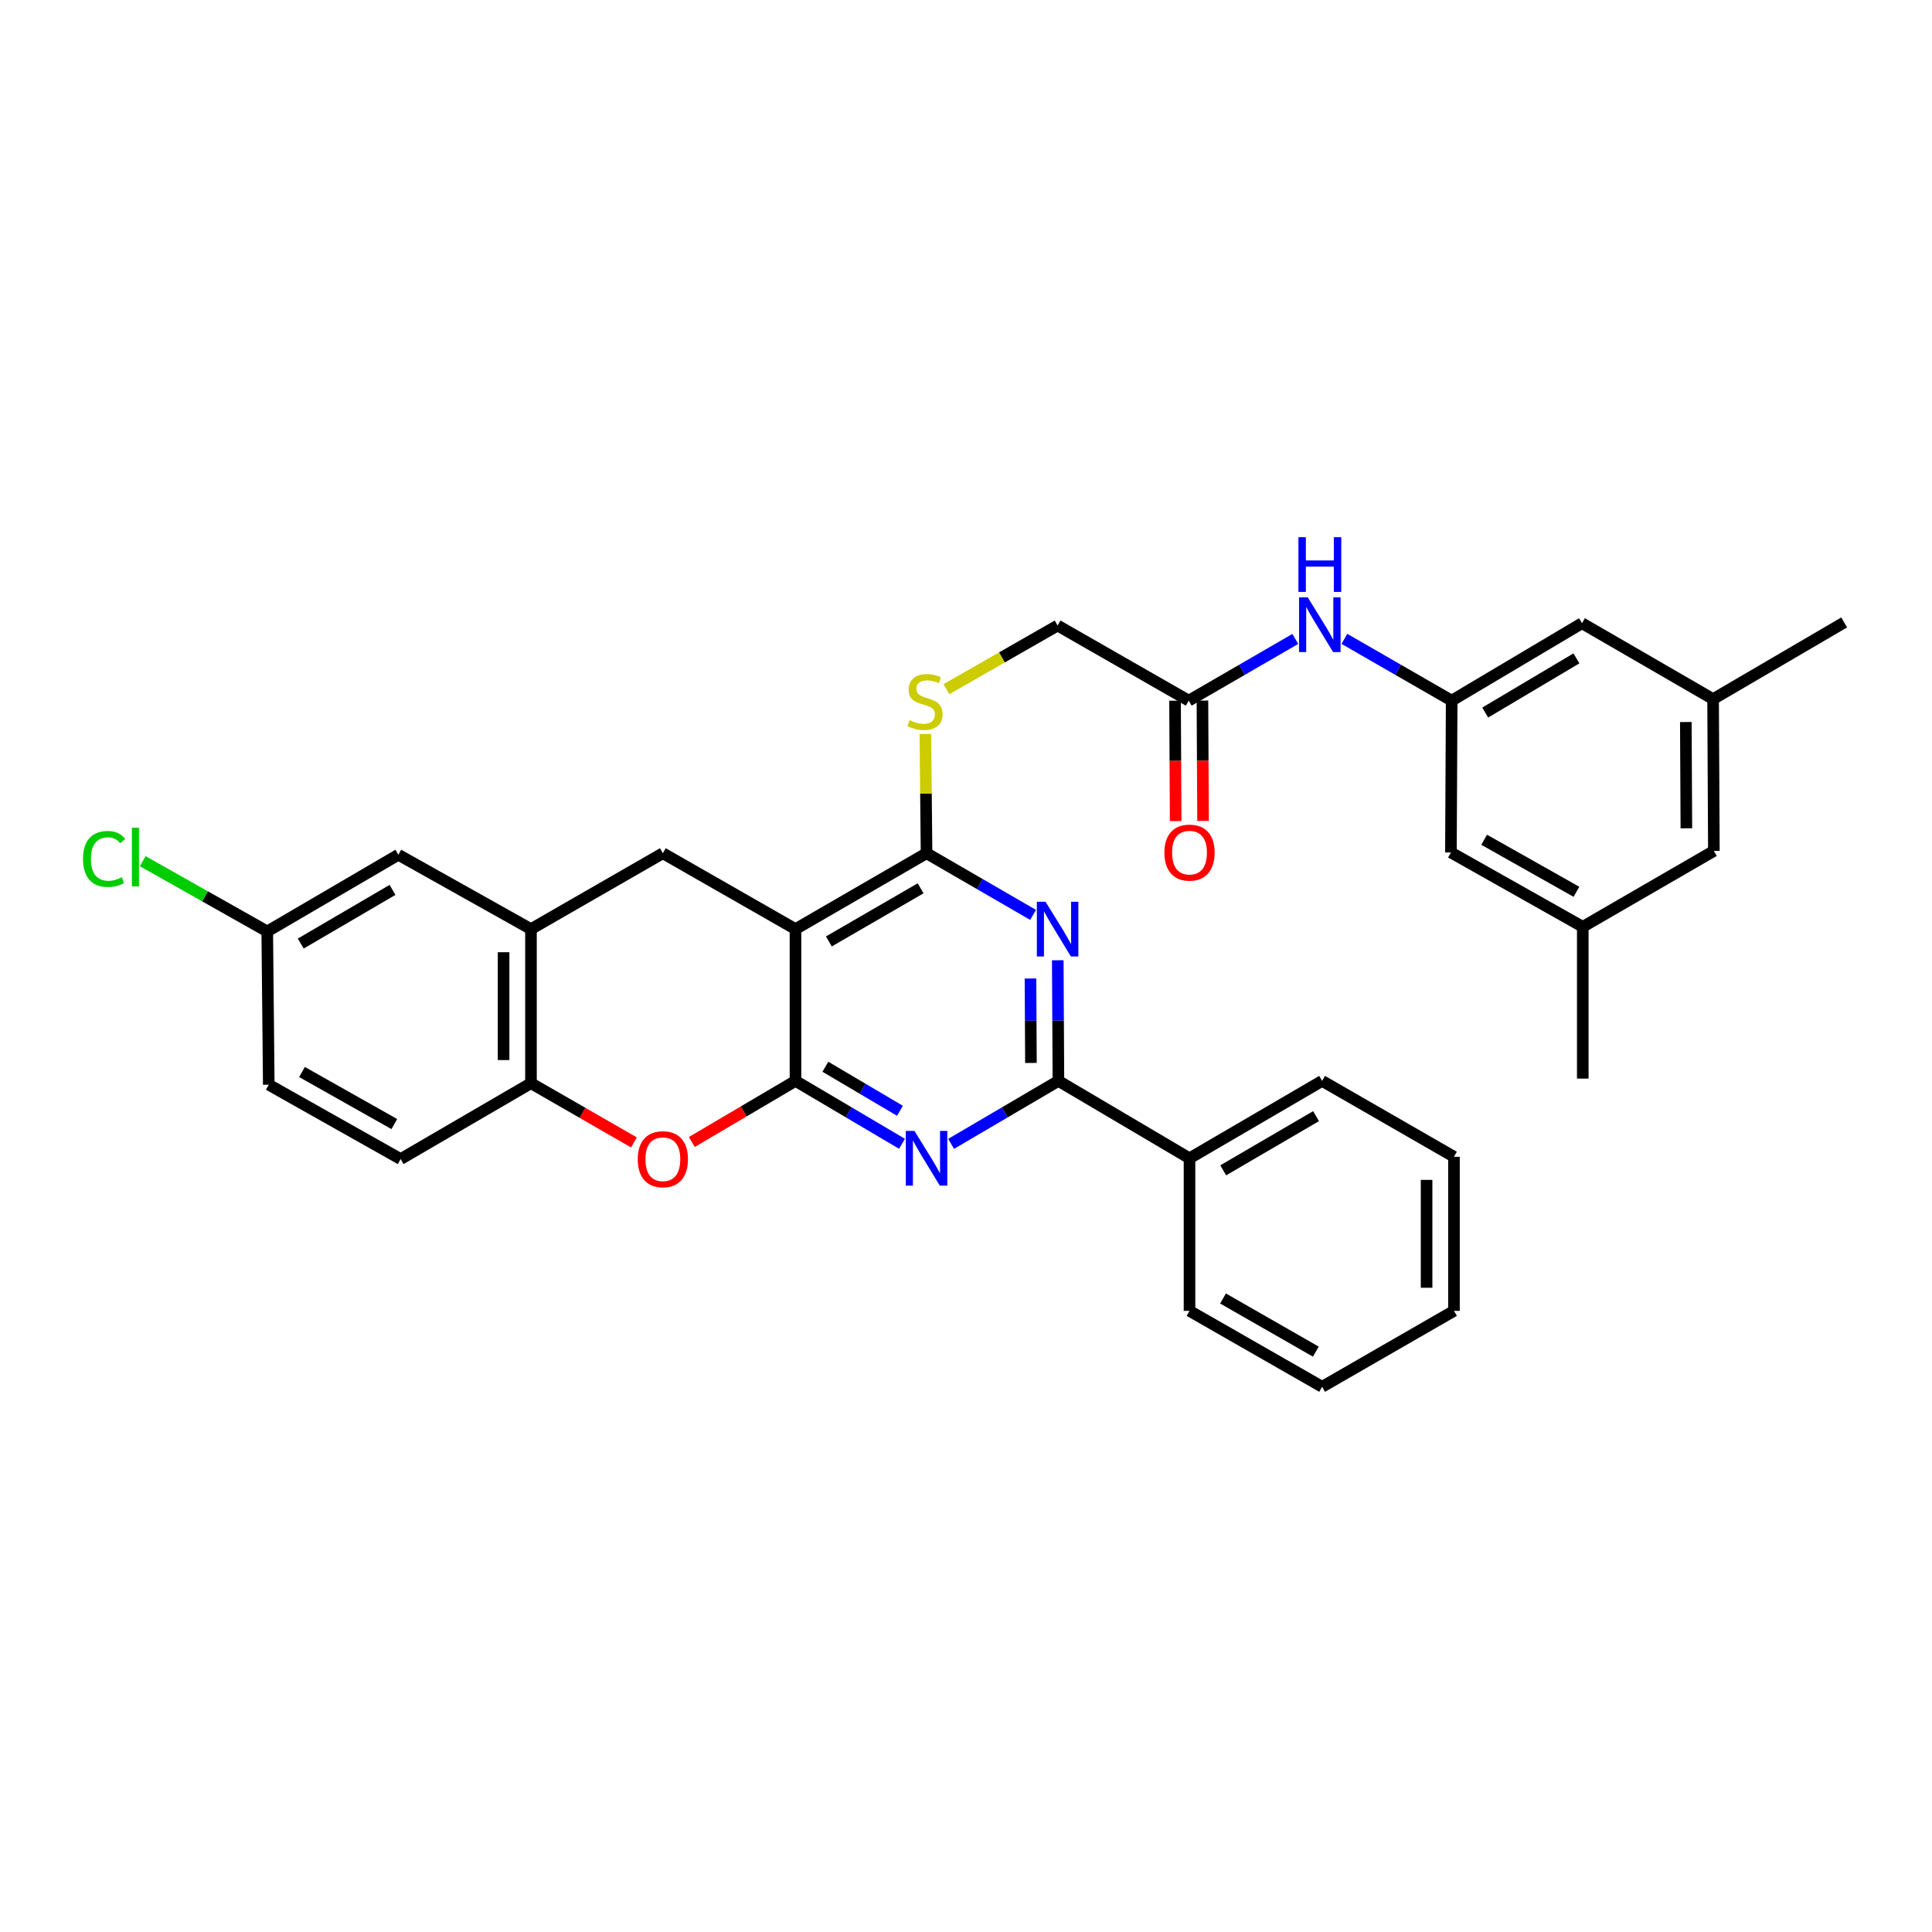 <?xml version='1.0' encoding='iso-8859-1'?>
<svg version='1.1' baseProfile='full'
              xmlns='http://www.w3.org/2000/svg'
                      xmlns:rdkit='http://www.rdkit.org/xml'
                      xmlns:xlink='http://www.w3.org/1999/xlink'
                  xml:space='preserve'
width='1000px' height='1000px' viewBox='0 0 1000 1000'>
<!-- END OF HEADER -->
<rect style='opacity:1.0;fill:#FFFFFF;stroke:none' width='1000' height='1000' x='0' y='0'> </rect>
<path class='bond-0' d='M 411.741,559.471 L 411.741,480.904' style='fill:none;fill-rule:evenodd;stroke:#000000;stroke-width:6px;stroke-linecap:butt;stroke-linejoin:miter;stroke-opacity:1' />
<path class='bond-1' d='M 411.741,559.471 L 439.307,575.749' style='fill:none;fill-rule:evenodd;stroke:#000000;stroke-width:6px;stroke-linecap:butt;stroke-linejoin:miter;stroke-opacity:1' />
<path class='bond-1' d='M 439.307,575.749 L 466.873,592.026' style='fill:none;fill-rule:evenodd;stroke:#0000FF;stroke-width:6px;stroke-linecap:butt;stroke-linejoin:miter;stroke-opacity:1' />
<path class='bond-1' d='M 427.218,552.149 L 446.514,563.543' style='fill:none;fill-rule:evenodd;stroke:#000000;stroke-width:6px;stroke-linecap:butt;stroke-linejoin:miter;stroke-opacity:1' />
<path class='bond-1' d='M 446.514,563.543 L 465.811,574.937' style='fill:none;fill-rule:evenodd;stroke:#0000FF;stroke-width:6px;stroke-linecap:butt;stroke-linejoin:miter;stroke-opacity:1' />
<path class='bond-5' d='M 411.741,559.471 L 384.915,575.284' style='fill:none;fill-rule:evenodd;stroke:#000000;stroke-width:6px;stroke-linecap:butt;stroke-linejoin:miter;stroke-opacity:1' />
<path class='bond-5' d='M 384.915,575.284 L 358.088,591.096' style='fill:none;fill-rule:evenodd;stroke:#FF0000;stroke-width:6px;stroke-linecap:butt;stroke-linejoin:miter;stroke-opacity:1' />
<path class='bond-3' d='M 411.741,480.904 L 479.583,441.632' style='fill:none;fill-rule:evenodd;stroke:#000000;stroke-width:6px;stroke-linecap:butt;stroke-linejoin:miter;stroke-opacity:1' />
<path class='bond-3' d='M 429.019,487.281 L 476.508,459.791' style='fill:none;fill-rule:evenodd;stroke:#000000;stroke-width:6px;stroke-linecap:butt;stroke-linejoin:miter;stroke-opacity:1' />
<path class='bond-6' d='M 411.741,480.904 L 343.096,441.632' style='fill:none;fill-rule:evenodd;stroke:#000000;stroke-width:6px;stroke-linecap:butt;stroke-linejoin:miter;stroke-opacity:1' />
<path class='bond-4' d='M 492.301,592.066 L 520.068,575.769' style='fill:none;fill-rule:evenodd;stroke:#0000FF;stroke-width:6px;stroke-linecap:butt;stroke-linejoin:miter;stroke-opacity:1' />
<path class='bond-4' d='M 520.068,575.769 L 547.834,559.471' style='fill:none;fill-rule:evenodd;stroke:#000000;stroke-width:6px;stroke-linecap:butt;stroke-linejoin:miter;stroke-opacity:1' />
<path class='bond-2' d='M 547.502,497.028 L 547.668,528.25' style='fill:none;fill-rule:evenodd;stroke:#0000FF;stroke-width:6px;stroke-linecap:butt;stroke-linejoin:miter;stroke-opacity:1' />
<path class='bond-2' d='M 547.668,528.25 L 547.834,559.471' style='fill:none;fill-rule:evenodd;stroke:#000000;stroke-width:6px;stroke-linecap:butt;stroke-linejoin:miter;stroke-opacity:1' />
<path class='bond-2' d='M 533.377,506.47 L 533.494,528.325' style='fill:none;fill-rule:evenodd;stroke:#0000FF;stroke-width:6px;stroke-linecap:butt;stroke-linejoin:miter;stroke-opacity:1' />
<path class='bond-2' d='M 533.494,528.325 L 533.61,550.18' style='fill:none;fill-rule:evenodd;stroke:#000000;stroke-width:6px;stroke-linecap:butt;stroke-linejoin:miter;stroke-opacity:1' />
<path class='bond-33' d='M 534.717,473.552 L 507.15,457.592' style='fill:none;fill-rule:evenodd;stroke:#0000FF;stroke-width:6px;stroke-linecap:butt;stroke-linejoin:miter;stroke-opacity:1' />
<path class='bond-33' d='M 507.15,457.592 L 479.583,441.632' style='fill:none;fill-rule:evenodd;stroke:#000000;stroke-width:6px;stroke-linecap:butt;stroke-linejoin:miter;stroke-opacity:1' />
<path class='bond-9' d='M 479.583,441.632 L 479.273,410.763' style='fill:none;fill-rule:evenodd;stroke:#000000;stroke-width:6px;stroke-linecap:butt;stroke-linejoin:miter;stroke-opacity:1' />
<path class='bond-9' d='M 479.273,410.763 L 478.964,379.894' style='fill:none;fill-rule:evenodd;stroke:#CCCC00;stroke-width:6px;stroke-linecap:butt;stroke-linejoin:miter;stroke-opacity:1' />
<path class='bond-14' d='M 547.834,559.471 L 615.691,599.531' style='fill:none;fill-rule:evenodd;stroke:#000000;stroke-width:6px;stroke-linecap:butt;stroke-linejoin:miter;stroke-opacity:1' />
<path class='bond-8' d='M 328.127,591.321 L 301.478,575.991' style='fill:none;fill-rule:evenodd;stroke:#FF0000;stroke-width:6px;stroke-linecap:butt;stroke-linejoin:miter;stroke-opacity:1' />
<path class='bond-8' d='M 301.478,575.991 L 274.829,560.661' style='fill:none;fill-rule:evenodd;stroke:#000000;stroke-width:6px;stroke-linecap:butt;stroke-linejoin:miter;stroke-opacity:1' />
<path class='bond-34' d='M 343.096,441.632 L 274.829,480.904' style='fill:none;fill-rule:evenodd;stroke:#000000;stroke-width:6px;stroke-linecap:butt;stroke-linejoin:miter;stroke-opacity:1' />
<path class='bond-7' d='M 274.829,480.904 L 274.829,560.661' style='fill:none;fill-rule:evenodd;stroke:#000000;stroke-width:6px;stroke-linecap:butt;stroke-linejoin:miter;stroke-opacity:1' />
<path class='bond-7' d='M 260.655,492.868 L 260.655,548.697' style='fill:none;fill-rule:evenodd;stroke:#000000;stroke-width:6px;stroke-linecap:butt;stroke-linejoin:miter;stroke-opacity:1' />
<path class='bond-13' d='M 274.829,480.904 L 206.184,442.42' style='fill:none;fill-rule:evenodd;stroke:#000000;stroke-width:6px;stroke-linecap:butt;stroke-linejoin:miter;stroke-opacity:1' />
<path class='bond-16' d='M 274.829,560.661 L 207.373,599.932' style='fill:none;fill-rule:evenodd;stroke:#000000;stroke-width:6px;stroke-linecap:butt;stroke-linejoin:miter;stroke-opacity:1' />
<path class='bond-19' d='M 489.852,356.722 L 518.634,340.25' style='fill:none;fill-rule:evenodd;stroke:#CCCC00;stroke-width:6px;stroke-linecap:butt;stroke-linejoin:miter;stroke-opacity:1' />
<path class='bond-19' d='M 518.634,340.25 L 547.417,323.778' style='fill:none;fill-rule:evenodd;stroke:#000000;stroke-width:6px;stroke-linecap:butt;stroke-linejoin:miter;stroke-opacity:1' />
<path class='bond-10' d='M 751.383,362.648 L 723.619,346.663' style='fill:none;fill-rule:evenodd;stroke:#000000;stroke-width:6px;stroke-linecap:butt;stroke-linejoin:miter;stroke-opacity:1' />
<path class='bond-10' d='M 723.619,346.663 L 695.856,330.677' style='fill:none;fill-rule:evenodd;stroke:#0000FF;stroke-width:6px;stroke-linecap:butt;stroke-linejoin:miter;stroke-opacity:1' />
<path class='bond-20' d='M 751.383,362.648 L 750.997,441.231' style='fill:none;fill-rule:evenodd;stroke:#000000;stroke-width:6px;stroke-linecap:butt;stroke-linejoin:miter;stroke-opacity:1' />
<path class='bond-21' d='M 751.383,362.648 L 818.838,322.573' style='fill:none;fill-rule:evenodd;stroke:#000000;stroke-width:6px;stroke-linecap:butt;stroke-linejoin:miter;stroke-opacity:1' />
<path class='bond-21' d='M 768.741,368.823 L 815.96,340.77' style='fill:none;fill-rule:evenodd;stroke:#000000;stroke-width:6px;stroke-linecap:butt;stroke-linejoin:miter;stroke-opacity:1' />
<path class='bond-11' d='M 615.29,362.648 L 547.417,323.778' style='fill:none;fill-rule:evenodd;stroke:#000000;stroke-width:6px;stroke-linecap:butt;stroke-linejoin:miter;stroke-opacity:1' />
<path class='bond-12' d='M 615.29,362.648 L 642.868,346.681' style='fill:none;fill-rule:evenodd;stroke:#000000;stroke-width:6px;stroke-linecap:butt;stroke-linejoin:miter;stroke-opacity:1' />
<path class='bond-12' d='M 642.868,346.681 L 670.447,330.713' style='fill:none;fill-rule:evenodd;stroke:#0000FF;stroke-width:6px;stroke-linecap:butt;stroke-linejoin:miter;stroke-opacity:1' />
<path class='bond-15' d='M 608.203,362.684 L 608.362,393.833' style='fill:none;fill-rule:evenodd;stroke:#000000;stroke-width:6px;stroke-linecap:butt;stroke-linejoin:miter;stroke-opacity:1' />
<path class='bond-15' d='M 608.362,393.833 L 608.521,424.982' style='fill:none;fill-rule:evenodd;stroke:#FF0000;stroke-width:6px;stroke-linecap:butt;stroke-linejoin:miter;stroke-opacity:1' />
<path class='bond-15' d='M 622.377,362.612 L 622.536,393.761' style='fill:none;fill-rule:evenodd;stroke:#000000;stroke-width:6px;stroke-linecap:butt;stroke-linejoin:miter;stroke-opacity:1' />
<path class='bond-15' d='M 622.536,393.761 L 622.695,424.91' style='fill:none;fill-rule:evenodd;stroke:#FF0000;stroke-width:6px;stroke-linecap:butt;stroke-linejoin:miter;stroke-opacity:1' />
<path class='bond-35' d='M 206.184,442.42 L 138.327,482.109' style='fill:none;fill-rule:evenodd;stroke:#000000;stroke-width:6px;stroke-linecap:butt;stroke-linejoin:miter;stroke-opacity:1' />
<path class='bond-35' d='M 203.162,460.609 L 155.662,488.391' style='fill:none;fill-rule:evenodd;stroke:#000000;stroke-width:6px;stroke-linecap:butt;stroke-linejoin:miter;stroke-opacity:1' />
<path class='bond-26' d='M 615.691,599.531 L 684.328,559.471' style='fill:none;fill-rule:evenodd;stroke:#000000;stroke-width:6px;stroke-linecap:butt;stroke-linejoin:miter;stroke-opacity:1' />
<path class='bond-26' d='M 633.132,605.764 L 681.178,577.723' style='fill:none;fill-rule:evenodd;stroke:#000000;stroke-width:6px;stroke-linecap:butt;stroke-linejoin:miter;stroke-opacity:1' />
<path class='bond-27' d='M 615.691,599.531 L 615.691,678.5' style='fill:none;fill-rule:evenodd;stroke:#000000;stroke-width:6px;stroke-linecap:butt;stroke-linejoin:miter;stroke-opacity:1' />
<path class='bond-24' d='M 207.373,599.932 L 139.114,561.448' style='fill:none;fill-rule:evenodd;stroke:#000000;stroke-width:6px;stroke-linecap:butt;stroke-linejoin:miter;stroke-opacity:1' />
<path class='bond-24' d='M 204.096,581.812 L 156.315,554.873' style='fill:none;fill-rule:evenodd;stroke:#000000;stroke-width:6px;stroke-linecap:butt;stroke-linejoin:miter;stroke-opacity:1' />
<path class='bond-17' d='M 819.24,479.715 L 750.997,441.231' style='fill:none;fill-rule:evenodd;stroke:#000000;stroke-width:6px;stroke-linecap:butt;stroke-linejoin:miter;stroke-opacity:1' />
<path class='bond-17' d='M 815.966,461.596 L 768.196,434.657' style='fill:none;fill-rule:evenodd;stroke:#000000;stroke-width:6px;stroke-linecap:butt;stroke-linejoin:miter;stroke-opacity:1' />
<path class='bond-28' d='M 819.24,479.715 L 819.24,558.282' style='fill:none;fill-rule:evenodd;stroke:#000000;stroke-width:6px;stroke-linecap:butt;stroke-linejoin:miter;stroke-opacity:1' />
<path class='bond-37' d='M 819.24,479.715 L 887.098,440.443' style='fill:none;fill-rule:evenodd;stroke:#000000;stroke-width:6px;stroke-linecap:butt;stroke-linejoin:miter;stroke-opacity:1' />
<path class='bond-18' d='M 886.696,361.86 L 818.838,322.573' style='fill:none;fill-rule:evenodd;stroke:#000000;stroke-width:6px;stroke-linecap:butt;stroke-linejoin:miter;stroke-opacity:1' />
<path class='bond-23' d='M 886.696,361.86 L 887.098,440.443' style='fill:none;fill-rule:evenodd;stroke:#000000;stroke-width:6px;stroke-linecap:butt;stroke-linejoin:miter;stroke-opacity:1' />
<path class='bond-23' d='M 872.582,373.72 L 872.863,428.728' style='fill:none;fill-rule:evenodd;stroke:#000000;stroke-width:6px;stroke-linecap:butt;stroke-linejoin:miter;stroke-opacity:1' />
<path class='bond-29' d='M 886.696,361.86 L 954.545,322.171' style='fill:none;fill-rule:evenodd;stroke:#000000;stroke-width:6px;stroke-linecap:butt;stroke-linejoin:miter;stroke-opacity:1' />
<path class='bond-22' d='M 138.327,482.109 L 139.114,561.448' style='fill:none;fill-rule:evenodd;stroke:#000000;stroke-width:6px;stroke-linecap:butt;stroke-linejoin:miter;stroke-opacity:1' />
<path class='bond-25' d='M 138.327,482.109 L 106.109,463.931' style='fill:none;fill-rule:evenodd;stroke:#000000;stroke-width:6px;stroke-linecap:butt;stroke-linejoin:miter;stroke-opacity:1' />
<path class='bond-25' d='M 106.109,463.931 L 73.89,445.752' style='fill:none;fill-rule:evenodd;stroke:#00CC00;stroke-width:6px;stroke-linecap:butt;stroke-linejoin:miter;stroke-opacity:1' />
<path class='bond-31' d='M 684.328,559.471 L 752.572,598.743' style='fill:none;fill-rule:evenodd;stroke:#000000;stroke-width:6px;stroke-linecap:butt;stroke-linejoin:miter;stroke-opacity:1' />
<path class='bond-30' d='M 615.691,678.5 L 684.328,717.803' style='fill:none;fill-rule:evenodd;stroke:#000000;stroke-width:6px;stroke-linecap:butt;stroke-linejoin:miter;stroke-opacity:1' />
<path class='bond-30' d='M 633.031,672.094 L 681.077,699.607' style='fill:none;fill-rule:evenodd;stroke:#000000;stroke-width:6px;stroke-linecap:butt;stroke-linejoin:miter;stroke-opacity:1' />
<path class='bond-32' d='M 684.328,717.803 L 752.572,678.5' style='fill:none;fill-rule:evenodd;stroke:#000000;stroke-width:6px;stroke-linecap:butt;stroke-linejoin:miter;stroke-opacity:1' />
<path class='bond-36' d='M 752.572,598.743 L 752.572,678.5' style='fill:none;fill-rule:evenodd;stroke:#000000;stroke-width:6px;stroke-linecap:butt;stroke-linejoin:miter;stroke-opacity:1' />
<path class='bond-36' d='M 738.397,610.707 L 738.397,666.536' style='fill:none;fill-rule:evenodd;stroke:#000000;stroke-width:6px;stroke-linecap:butt;stroke-linejoin:miter;stroke-opacity:1' />
<path  class='atom-2' d='M 473.323 585.371
L 482.603 600.371
Q 483.523 601.851, 485.003 604.531
Q 486.483 607.211, 486.563 607.371
L 486.563 585.371
L 490.323 585.371
L 490.323 613.691
L 486.443 613.691
L 476.483 597.291
Q 475.323 595.371, 474.083 593.171
Q 472.883 590.971, 472.523 590.291
L 472.523 613.691
L 468.843 613.691
L 468.843 585.371
L 473.323 585.371
' fill='#0000FF'/>
<path  class='atom-3' d='M 541.157 466.744
L 550.437 481.744
Q 551.357 483.224, 552.837 485.904
Q 554.317 488.584, 554.397 488.744
L 554.397 466.744
L 558.157 466.744
L 558.157 495.064
L 554.277 495.064
L 544.317 478.664
Q 543.157 476.744, 541.917 474.544
Q 540.717 472.344, 540.357 471.664
L 540.357 495.064
L 536.677 495.064
L 536.677 466.744
L 541.157 466.744
' fill='#0000FF'/>
<path  class='atom-6' d='M 330.096 600.012
Q 330.096 593.212, 333.456 589.412
Q 336.816 585.612, 343.096 585.612
Q 349.376 585.612, 352.736 589.412
Q 356.096 593.212, 356.096 600.012
Q 356.096 606.892, 352.696 610.812
Q 349.296 614.692, 343.096 614.692
Q 336.856 614.692, 333.456 610.812
Q 330.096 606.932, 330.096 600.012
M 343.096 611.492
Q 347.416 611.492, 349.736 608.612
Q 352.096 605.692, 352.096 600.012
Q 352.096 594.452, 349.736 591.652
Q 347.416 588.812, 343.096 588.812
Q 338.776 588.812, 336.416 591.612
Q 334.096 594.412, 334.096 600.012
Q 334.096 605.732, 336.416 608.612
Q 338.776 611.492, 343.096 611.492
' fill='#FF0000'/>
<path  class='atom-10' d='M 470.795 372.77
Q 471.115 372.89, 472.435 373.45
Q 473.755 374.01, 475.195 374.37
Q 476.675 374.69, 478.115 374.69
Q 480.795 374.69, 482.355 373.41
Q 483.915 372.09, 483.915 369.81
Q 483.915 368.25, 483.115 367.29
Q 482.355 366.33, 481.155 365.81
Q 479.955 365.29, 477.955 364.69
Q 475.435 363.93, 473.915 363.21
Q 472.435 362.49, 471.355 360.97
Q 470.315 359.45, 470.315 356.89
Q 470.315 353.33, 472.715 351.13
Q 475.155 348.93, 479.955 348.93
Q 483.235 348.93, 486.955 350.49
L 486.035 353.57
Q 482.635 352.17, 480.075 352.17
Q 477.315 352.17, 475.795 353.33
Q 474.275 354.45, 474.315 356.41
Q 474.315 357.93, 475.075 358.85
Q 475.875 359.77, 476.995 360.29
Q 478.155 360.81, 480.075 361.41
Q 482.635 362.21, 484.155 363.01
Q 485.675 363.81, 486.755 365.45
Q 487.875 367.05, 487.875 369.81
Q 487.875 373.73, 485.235 375.85
Q 482.635 377.93, 478.275 377.93
Q 475.755 377.93, 473.835 377.37
Q 471.955 376.85, 469.715 375.93
L 470.795 372.77
' fill='#CCCC00'/>
<path  class='atom-13' d='M 676.887 309.2
L 686.167 324.2
Q 687.087 325.68, 688.567 328.36
Q 690.047 331.04, 690.127 331.2
L 690.127 309.2
L 693.887 309.2
L 693.887 337.52
L 690.007 337.52
L 680.047 321.12
Q 678.887 319.2, 677.647 317
Q 676.447 314.8, 676.087 314.12
L 676.087 337.52
L 672.407 337.52
L 672.407 309.2
L 676.887 309.2
' fill='#0000FF'/>
<path  class='atom-13' d='M 672.067 278.048
L 675.907 278.048
L 675.907 290.088
L 690.387 290.088
L 690.387 278.048
L 694.227 278.048
L 694.227 306.368
L 690.387 306.368
L 690.387 293.288
L 675.907 293.288
L 675.907 306.368
L 672.067 306.368
L 672.067 278.048
' fill='#0000FF'/>
<path  class='atom-16' d='M 602.691 441.311
Q 602.691 434.511, 606.051 430.711
Q 609.411 426.911, 615.691 426.911
Q 621.971 426.911, 625.331 430.711
Q 628.691 434.511, 628.691 441.311
Q 628.691 448.191, 625.291 452.111
Q 621.891 455.991, 615.691 455.991
Q 609.451 455.991, 606.051 452.111
Q 602.691 448.231, 602.691 441.311
M 615.691 452.791
Q 620.011 452.791, 622.331 449.911
Q 624.691 446.991, 624.691 441.311
Q 624.691 435.751, 622.331 432.951
Q 620.011 430.111, 615.691 430.111
Q 611.371 430.111, 609.011 432.911
Q 606.691 435.711, 606.691 441.311
Q 606.691 447.031, 609.011 449.911
Q 611.371 452.791, 615.691 452.791
' fill='#FF0000'/>
<path  class='atom-26' d='M 42.971 444.589
Q 42.971 437.549, 46.251 433.869
Q 49.571 430.149, 55.851 430.149
Q 61.691 430.149, 64.811 434.269
L 62.171 436.429
Q 59.891 433.429, 55.851 433.429
Q 51.571 433.429, 49.291 436.309
Q 47.051 439.149, 47.051 444.589
Q 47.051 450.189, 49.371 453.069
Q 51.731 455.949, 56.291 455.949
Q 59.411 455.949, 63.051 454.069
L 64.171 457.069
Q 62.691 458.029, 60.451 458.589
Q 58.211 459.149, 55.731 459.149
Q 49.571 459.149, 46.251 455.389
Q 42.971 451.629, 42.971 444.589
' fill='#00CC00'/>
<path  class='atom-26' d='M 68.251 428.429
L 71.931 428.429
L 71.931 458.789
L 68.251 458.789
L 68.251 428.429
' fill='#00CC00'/>
</svg>
